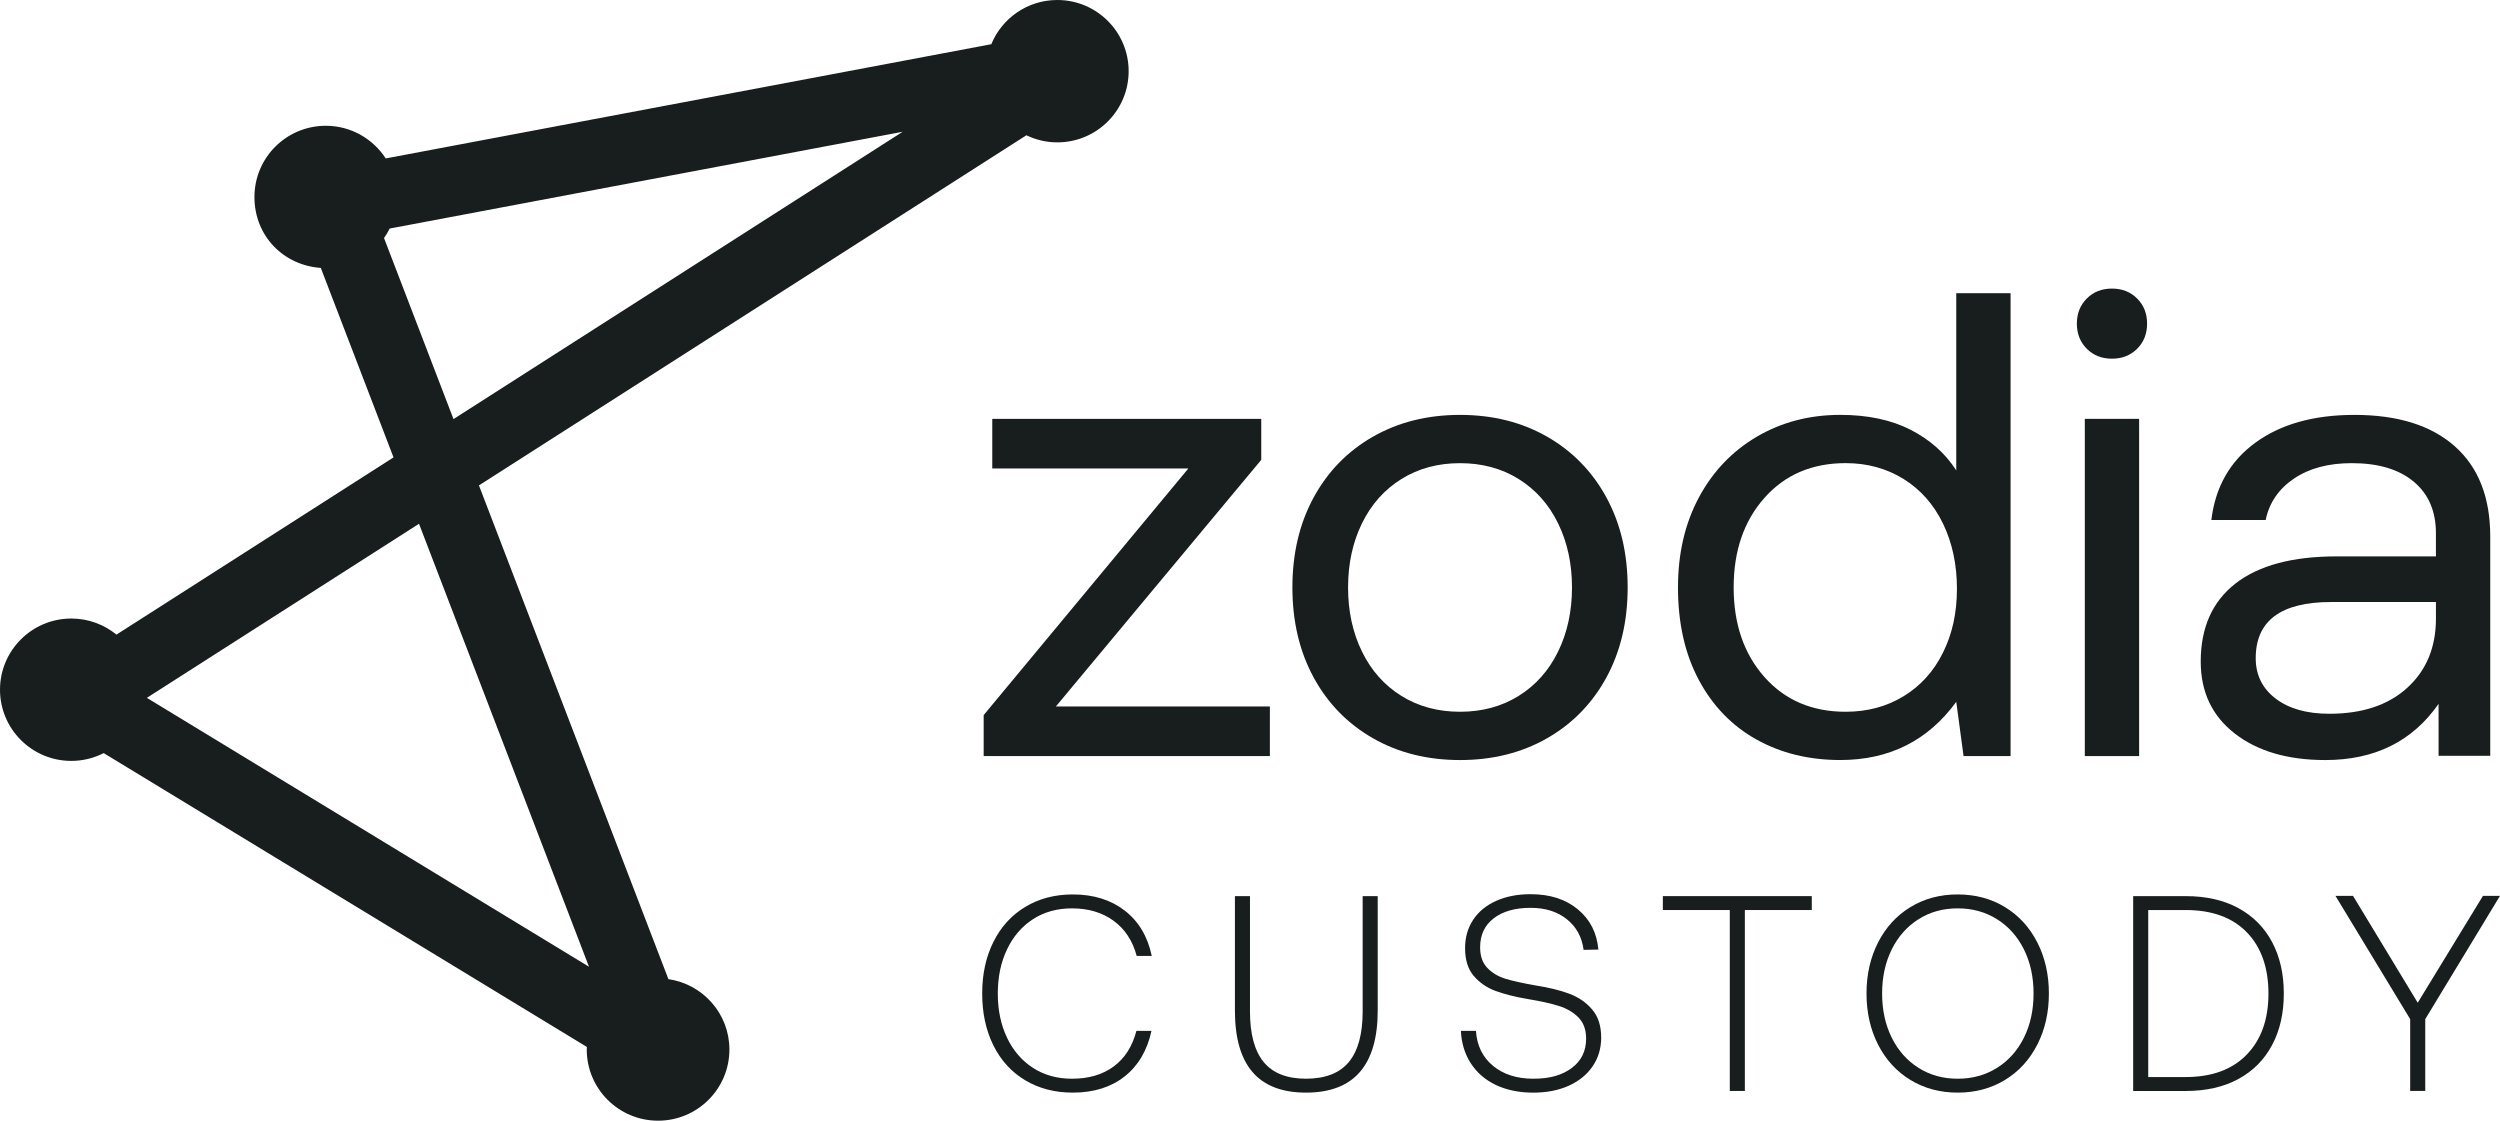 <svg width="203" height="91" viewBox="0 0 203 91" fill="none" xmlns="http://www.w3.org/2000/svg">
<g clip-path="url(#clip0_4811_2678)">
<path d="M85.853 0C83.432 0 81.36 1.483 80.494 3.589L31.32 12.865C30.288 11.271 28.496 10.213 26.453 10.213C23.254 10.213 20.661 12.802 20.661 15.994C20.661 19.186 23.04 21.547 26.049 21.754L31.954 37.14L9.456 51.531C8.458 50.716 7.182 50.225 5.792 50.225C2.592 50.225 0 52.813 0 56.006C0 59.198 2.594 61.786 5.792 61.786C6.739 61.786 7.632 61.554 8.42 61.152L47.654 85.013C47.652 85.082 47.644 85.149 47.644 85.219C47.644 88.413 50.237 91 53.436 91C56.634 91 59.228 88.412 59.228 85.219C59.228 82.312 57.075 79.913 54.275 79.506L38.89 39.414L83.343 10.984C84.104 11.35 84.953 11.561 85.854 11.561C89.053 11.561 91.646 8.973 91.646 5.78C91.646 2.588 89.052 0 85.853 0ZM47.826 78.5L11.924 56.665L34.023 42.53L47.826 78.499V78.5ZM36.823 34.027L31.182 19.327C31.355 19.084 31.508 18.826 31.641 18.558L73.296 10.7L36.824 34.029H36.823V34.027Z" fill="#181E1E"/>
<path d="M83.242 73.646C84.359 72.968 85.65 72.628 87.114 72.628C88.79 72.628 90.194 73.064 91.327 73.939C92.459 74.813 93.192 76.041 93.523 77.624H92.3C91.968 76.388 91.341 75.435 90.421 74.765C89.499 74.094 88.375 73.759 87.046 73.759C85.839 73.759 84.781 74.052 83.875 74.641C82.969 75.228 82.267 76.045 81.769 77.093C81.27 78.141 81.021 79.335 81.021 80.675C81.021 82.016 81.27 83.211 81.769 84.258C82.266 85.306 82.969 86.123 83.875 86.71C84.781 87.298 85.838 87.592 87.046 87.592C88.405 87.592 89.534 87.26 90.432 86.597C91.331 85.934 91.945 84.971 92.278 83.704H93.501C93.153 85.301 92.425 86.537 91.315 87.41C90.206 88.284 88.805 88.721 87.114 88.721C85.65 88.721 84.359 88.386 83.242 87.715C82.124 87.045 81.264 86.099 80.66 84.879C80.056 83.659 79.754 82.257 79.754 80.674C79.754 79.092 80.056 77.714 80.66 76.493C81.264 75.272 82.125 74.323 83.242 73.644V73.646Z" fill="#181E1E"/>
<path d="M101.498 82.121C101.498 83.959 101.868 85.332 102.608 86.235C103.348 87.139 104.495 87.591 106.05 87.591C107.606 87.591 108.78 87.139 109.526 86.235C110.274 85.331 110.648 83.959 110.648 82.121V72.764H111.87V82.053C111.87 86.498 109.93 88.721 106.05 88.721C102.17 88.721 100.275 86.498 100.275 82.053V72.764H101.498V82.121Z" fill="#181E1E"/>
<path d="M121.227 86.541C122.073 87.242 123.167 87.592 124.512 87.592C125.857 87.592 126.849 87.302 127.626 86.722C128.404 86.142 128.793 85.348 128.793 84.338C128.793 83.614 128.586 83.042 128.171 82.619C127.756 82.198 127.223 81.885 126.573 81.681C125.924 81.478 125.094 81.293 124.082 81.127C123.025 80.947 122.142 80.724 121.432 80.461C120.723 80.198 120.134 79.79 119.666 79.241C119.198 78.691 118.964 77.941 118.964 76.992C118.964 76.119 119.183 75.349 119.621 74.687C120.058 74.024 120.682 73.512 121.489 73.15C122.297 72.789 123.229 72.608 124.285 72.608C125.856 72.608 127.135 73.018 128.124 73.84C129.113 74.661 129.668 75.75 129.789 77.106L128.589 77.129C128.453 76.088 128 75.261 127.23 74.643C126.46 74.025 125.479 73.716 124.285 73.716C123.032 73.716 122.035 73.998 121.295 74.563C120.555 75.128 120.186 75.915 120.186 76.925C120.186 77.633 120.381 78.191 120.775 78.598C121.167 79.005 121.661 79.299 122.259 79.48C122.855 79.661 123.674 79.841 124.716 80.022C125.773 80.188 126.676 80.41 127.423 80.689C128.171 80.968 128.79 81.392 129.28 81.966C129.772 82.538 130.016 83.299 130.016 84.248C130.016 85.123 129.786 85.899 129.326 86.576C128.865 87.254 128.219 87.781 127.39 88.158C126.559 88.534 125.593 88.723 124.491 88.723C123.388 88.723 122.334 88.516 121.467 88.102C120.6 87.688 119.92 87.1 119.429 86.339C118.937 85.578 118.67 84.7 118.625 83.705H119.848C119.923 84.895 120.384 85.841 121.229 86.541H121.227Z" fill="#181E1E"/>
<path d="M147.117 72.765V73.895H141.682V88.586H140.459V73.895H135.023V72.765H147.117Z" fill="#181E1E"/>
<path d="M162.803 87.692C161.679 88.378 160.399 88.721 158.964 88.721C157.53 88.721 156.251 88.378 155.126 87.692C154.002 87.007 153.126 86.05 152.499 84.822C151.873 83.594 151.56 82.211 151.56 80.674C151.56 79.138 151.873 77.755 152.499 76.527C153.126 75.298 154.002 74.342 155.126 73.656C156.251 72.971 157.531 72.628 158.964 72.628C160.398 72.628 161.679 72.971 162.803 73.656C163.928 74.342 164.804 75.299 165.43 76.527C166.057 77.755 166.37 79.138 166.37 80.674C166.37 82.211 166.057 83.594 165.43 84.822C164.804 86.05 163.928 87.007 162.803 87.692ZM155.783 86.71C156.712 87.298 157.773 87.592 158.964 87.592C160.156 87.592 161.222 87.299 162.159 86.71C163.095 86.123 163.823 85.306 164.344 84.258C164.864 83.211 165.125 82.017 165.125 80.675C165.125 79.334 164.864 78.141 164.344 77.093C163.823 76.046 163.094 75.229 162.159 74.641C161.222 74.053 160.158 73.759 158.964 73.759C157.771 73.759 156.711 74.052 155.783 74.641C154.854 75.228 154.129 76.045 153.609 77.093C153.088 78.141 152.828 79.335 152.828 80.675C152.828 82.016 153.088 83.211 153.609 84.258C154.129 85.306 154.854 86.123 155.783 86.71Z" fill="#181E1E"/>
<path d="M177.473 72.765C179.133 72.765 180.56 73.089 181.753 73.737C182.946 74.385 183.86 75.304 184.494 76.495C185.128 77.685 185.446 79.079 185.446 80.677C185.446 82.274 185.129 83.668 184.494 84.858C183.86 86.049 182.947 86.968 181.753 87.616C180.561 88.264 179.134 88.588 177.473 88.588H173.214V72.767H177.473V72.765ZM182.432 85.637C183.609 84.424 184.198 82.769 184.198 80.675C184.198 78.582 183.612 76.909 182.443 75.704C181.273 74.498 179.616 73.895 177.471 73.895H174.436V87.456H177.471C179.601 87.456 181.253 86.85 182.432 85.638V85.637Z" fill="#181E1E"/>
<path d="M191.064 72.742L196.319 81.421L201.618 72.742H203L196.93 82.755V88.586H195.707V82.755L189.638 72.742H191.065H191.064Z" fill="#181E1E"/>
<path d="M102.414 37.339V34.011H80.572V38.038H96.497L79.874 58.065V61.394H103.114V57.366H85.737L102.414 37.339Z" fill="#181E1E"/>
<path d="M125.628 35.46C123.566 34.279 121.208 33.689 118.554 33.689C115.9 33.689 113.542 34.28 111.48 35.46C109.418 36.642 107.812 38.288 106.665 40.4C105.517 42.512 104.943 44.946 104.943 47.701C104.943 50.457 105.517 52.891 106.665 55.004C107.812 57.116 109.418 58.762 111.48 59.944C113.542 61.125 115.901 61.716 118.554 61.716C121.207 61.716 123.566 61.125 125.628 59.944C127.69 58.762 129.296 57.116 130.444 55.004C131.591 52.892 132.166 50.458 132.166 47.701C132.166 44.945 131.592 42.512 130.444 40.4C129.296 38.288 127.69 36.642 125.628 35.46ZM126.516 52.91C125.763 54.449 124.696 55.649 123.316 56.507C121.935 57.366 120.348 57.795 118.555 57.795C116.762 57.795 115.174 57.366 113.793 56.507C112.413 55.648 111.346 54.449 110.593 52.91C109.84 51.371 109.463 49.635 109.463 47.702C109.463 45.77 109.84 44.034 110.593 42.494C111.346 40.955 112.413 39.756 113.793 38.897C115.174 38.038 116.762 37.609 118.555 37.609C120.348 37.609 121.935 38.039 123.316 38.897C124.696 39.756 125.763 40.955 126.516 42.494C127.269 44.034 127.646 45.77 127.646 47.702C127.646 49.635 127.269 51.371 126.516 52.91Z" fill="#181E1E"/>
<path d="M158.849 38.198C157.952 36.802 156.714 35.702 155.136 34.896C153.558 34.091 151.658 33.688 149.434 33.688C146.923 33.688 144.664 34.279 142.654 35.459C140.646 36.641 139.077 38.287 137.947 40.399C136.817 42.511 136.252 44.945 136.252 47.7C136.252 50.599 136.817 53.106 137.947 55.218C139.077 57.329 140.637 58.94 142.627 60.049C144.618 61.159 146.887 61.714 149.433 61.714C153.413 61.714 156.551 60.139 158.848 56.989L159.44 61.391H163.259V23.81H158.848V38.198H158.849ZM157.773 52.99C157.02 54.511 155.953 55.693 154.572 56.534C153.192 57.375 151.622 57.795 149.865 57.795C147.139 57.795 144.942 56.856 143.274 54.976C141.607 53.097 140.773 50.671 140.773 47.7C140.773 44.729 141.607 42.305 143.274 40.426C144.942 38.547 147.139 37.606 149.865 37.606C151.622 37.606 153.191 38.037 154.572 38.895C155.953 39.754 157.02 40.961 157.773 42.519C158.526 44.076 158.903 45.839 158.903 47.808C158.903 49.778 158.526 51.468 157.773 52.989V52.99Z" fill="#181E1E"/>
<path d="M169.286 34.011H173.697V61.394H169.286V34.011Z" fill="#181E1E"/>
<path d="M171.491 23.433C170.667 23.433 169.984 23.702 169.448 24.239C168.911 24.776 168.641 25.456 168.641 26.279C168.641 27.103 168.91 27.783 169.448 28.32C169.985 28.857 170.667 29.126 171.491 29.126C172.315 29.126 172.998 28.857 173.536 28.32C174.074 27.783 174.343 27.103 174.343 26.279C174.343 25.456 174.074 24.776 173.536 24.239C172.998 23.702 172.317 23.433 171.491 23.433Z" fill="#181E1E"/>
<path d="M199.332 36.24C197.413 34.539 194.696 33.689 191.182 33.689C187.882 33.689 185.2 34.44 183.138 35.944C181.076 37.448 179.884 39.542 179.561 42.226H183.972C184.26 40.83 185.021 39.712 186.258 38.87C187.496 38.028 189.064 37.608 190.966 37.608C193.117 37.608 194.794 38.109 195.995 39.111C197.196 40.114 197.797 41.51 197.797 43.3V45.179H189.728C186.141 45.179 183.406 45.913 181.523 47.38C179.641 48.847 178.699 50.959 178.699 53.716C178.699 56.186 179.622 58.136 181.469 59.567C183.317 61 185.764 61.716 188.813 61.716C192.83 61.716 195.897 60.195 198.012 57.153V61.371H202.195V61.366C202.195 61.366 202.204 61.366 202.208 61.367V43.568C202.208 40.383 201.249 37.94 199.331 36.24H199.332ZM197.798 50.226C197.798 52.553 197.027 54.423 195.484 55.836C193.942 57.251 191.825 57.957 189.136 57.957C187.306 57.957 185.854 57.545 184.778 56.722C183.702 55.899 183.164 54.808 183.164 53.447C183.164 50.405 185.208 48.884 189.298 48.884H197.798V50.227V50.226Z" fill="#181E1E"/>
</g>
<defs>
<clipPath id="clip0_4811_2678">
<rect width="203" height="91" fill="white"/>
</clipPath>
</defs>
</svg>
